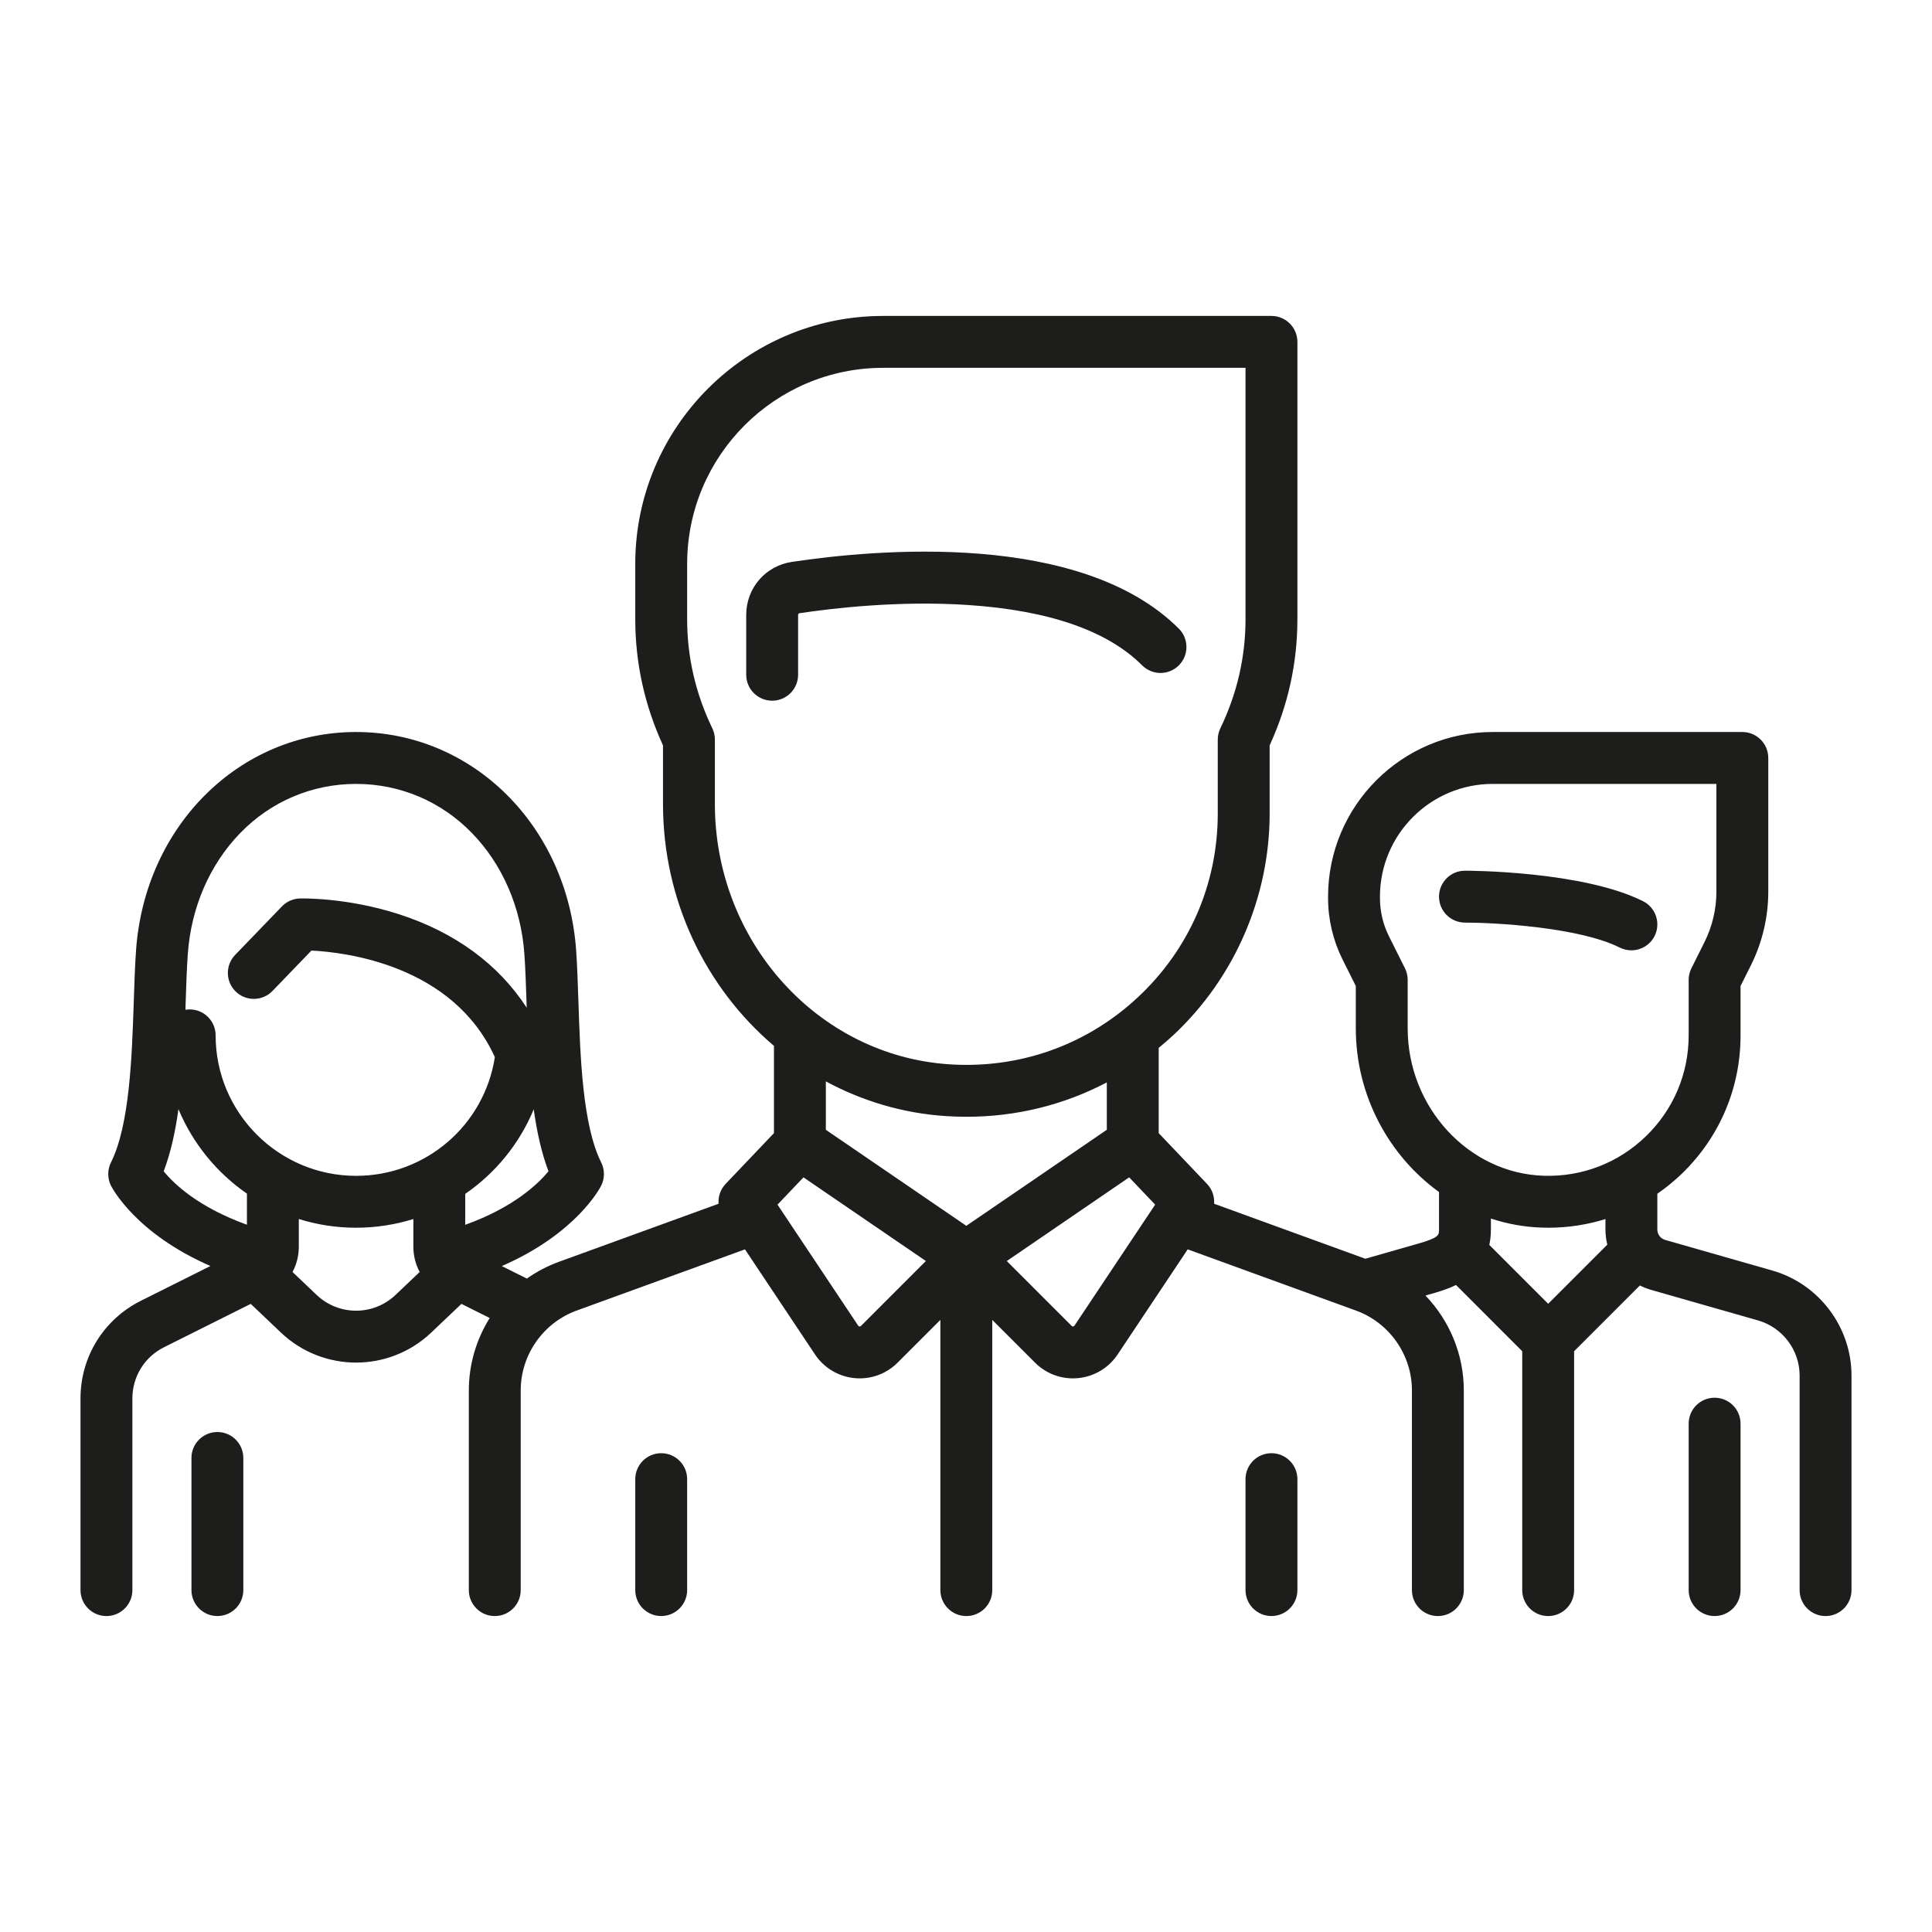 <svg width="96" height="96" viewBox="0 0 96 96" fill="none" xmlns="http://www.w3.org/2000/svg">
<path d="M81.639 44.779C78.645 43.282 73.031 43.265 72.793 43.265C72.081 43.265 71.504 43.842 71.504 44.554C71.504 45.266 72.081 45.843 72.793 45.843C74.242 45.843 78.448 46.066 80.486 47.085C80.671 47.178 80.868 47.221 81.062 47.221C81.534 47.221 81.99 46.96 82.216 46.509C82.534 45.872 82.276 45.097 81.639 44.779Z" fill="#1D1D1C"/>
<path d="M88.066 63.132L82.742 61.611C82.513 61.546 82.352 61.333 82.352 61.094V59.317C82.785 59.017 83.198 58.681 83.585 58.306C85.456 56.49 86.487 54.053 86.487 51.446V48.993L87.002 47.964C87.567 46.834 87.865 45.569 87.865 44.306V37.663C87.865 36.951 87.288 36.373 86.576 36.373H74.171C69.661 36.373 65.991 40.043 65.991 44.554V44.631C65.991 45.681 66.239 46.733 66.709 47.673L67.369 48.993V51.099C67.369 54.435 69.013 57.429 71.504 59.231L71.504 61.093C71.504 61.381 71.504 61.5 70.44 61.804L67.842 62.546L60.328 59.813C60.355 59.459 60.235 59.098 59.976 58.827L57.575 56.304V52.069C57.829 51.86 58.079 51.645 58.322 51.418C61.351 48.578 63.088 44.569 63.088 40.419V37.037C64.003 35.047 64.467 32.94 64.467 30.771V16.988C64.467 16.276 63.889 15.699 63.178 15.699H43.881C37.091 15.699 31.566 21.224 31.566 28.015V30.771C31.566 32.941 32.029 35.047 32.944 37.037V39.947C32.944 44.766 35.087 49.107 38.458 51.969V56.304L36.056 58.827C35.798 59.099 35.678 59.459 35.705 59.814L27.774 62.698C27.199 62.907 26.665 63.19 26.18 63.532L24.935 62.91C28.642 61.296 29.817 59.026 29.873 58.914C30.054 58.551 30.054 58.124 29.873 57.761C28.944 55.902 28.831 52.495 28.741 49.758C28.71 48.847 28.682 47.986 28.628 47.219C28.188 41.036 23.488 36.373 17.694 36.373C11.9 36.373 7.199 41.036 6.76 47.219C6.705 47.986 6.677 48.847 6.647 49.758C6.556 52.496 6.444 55.902 5.514 57.761C5.333 58.123 5.333 58.551 5.514 58.914C5.571 59.026 6.743 61.291 10.457 62.907L6.998 64.636C5.149 65.562 4 67.421 4 69.488V79.012C4 79.724 4.577 80.301 5.289 80.301C6.001 80.301 6.578 79.724 6.578 79.012V69.488C6.578 68.403 7.181 67.428 8.151 66.943L12.459 64.789L13.957 66.213C15.005 67.209 16.349 67.706 17.694 67.706C19.038 67.706 20.383 67.208 21.43 66.213L22.928 64.789L24.333 65.491C23.671 66.55 23.296 67.791 23.296 69.091V79.012C23.296 79.724 23.873 80.301 24.585 80.301C25.297 80.301 25.874 79.724 25.874 79.012V69.091C25.874 67.321 26.991 65.725 28.655 65.121L37.017 62.08L40.498 67.302C40.943 67.969 41.656 68.397 42.454 68.477C42.543 68.485 42.632 68.49 42.72 68.49C43.425 68.49 44.099 68.212 44.603 67.708L46.727 65.585V79.012C46.727 79.724 47.304 80.301 48.016 80.301C48.728 80.301 49.305 79.724 49.305 79.012V65.585L51.429 67.708C51.933 68.213 52.608 68.49 53.312 68.49C53.4 68.49 53.489 68.486 53.578 68.477C54.376 68.398 55.09 67.969 55.535 67.302L59.016 62.08L67.377 65.121C69.041 65.726 70.158 67.321 70.158 69.091V79.012C70.158 79.724 70.735 80.301 71.447 80.301C72.159 80.301 72.736 79.724 72.736 79.012V69.091C72.736 67.299 72.024 65.618 70.83 64.374L71.148 64.284C71.469 64.192 71.908 64.066 72.348 63.85L75.639 67.142V79.012C75.639 79.724 76.216 80.301 76.928 80.301C77.64 80.301 78.217 79.724 78.217 79.012V67.142L81.485 63.873C81.659 63.962 81.842 64.036 82.034 64.091L87.358 65.612C88.573 65.959 89.422 67.085 89.422 68.349V79.012C89.422 79.724 89.999 80.301 90.711 80.301C91.423 80.301 92 79.724 92 79.012V68.349C92 65.939 90.382 63.794 88.066 63.132ZM12.27 60.856C9.859 59.988 8.649 58.831 8.133 58.2C8.485 57.279 8.713 56.225 8.867 55.113C9.578 56.817 10.769 58.273 12.27 59.311V60.856ZM19.654 64.344C18.555 65.389 16.832 65.389 15.733 64.344L14.535 63.205C14.737 62.826 14.848 62.396 14.848 61.946V60.572C15.747 60.853 16.703 61.005 17.694 61.005C18.683 61.005 19.639 60.852 20.54 60.573L20.54 61.946C20.54 62.396 20.651 62.826 20.853 63.205L19.654 64.344ZM17.694 58.427C13.845 58.427 10.714 55.295 10.714 51.446C10.714 50.734 10.136 50.157 9.425 50.157C9.352 50.157 9.282 50.164 9.213 50.176C9.217 50.065 9.22 49.954 9.224 49.844C9.253 48.958 9.281 48.12 9.332 47.402C9.496 45.086 10.422 42.952 11.938 41.392C13.467 39.819 15.511 38.952 17.694 38.952C19.876 38.952 21.921 39.819 23.45 41.392C24.966 42.952 25.892 45.086 26.056 47.402C26.107 48.12 26.135 48.957 26.164 49.844C26.167 49.92 26.169 49.997 26.172 50.074C24.77 47.913 22.604 46.32 19.805 45.421C17.219 44.59 14.996 44.642 14.902 44.644C14.564 44.654 14.244 44.795 14.01 45.038L11.684 47.45C11.19 47.963 11.204 48.779 11.717 49.273C12.229 49.767 13.046 49.752 13.54 49.24L15.475 47.233C17.142 47.314 22.504 47.938 24.589 52.53C24.064 55.913 21.156 58.427 17.694 58.427ZM23.117 60.86L23.118 59.322C24.617 58.29 25.81 56.838 26.521 55.12C26.675 56.23 26.904 57.282 27.255 58.2C26.741 58.826 25.526 59.993 23.117 60.86ZM35.522 39.947V36.749C35.522 36.555 35.479 36.363 35.394 36.188C34.565 34.471 34.144 32.648 34.144 30.771V28.015C34.144 22.645 38.512 18.277 43.881 18.277H61.889V30.771C61.889 32.648 61.468 34.471 60.639 36.189C60.554 36.363 60.51 36.555 60.51 36.749V40.419C60.51 43.91 59.107 47.148 56.559 49.537C56.24 49.835 55.91 50.114 55.569 50.375C55.562 50.38 55.554 50.386 55.547 50.391C53.16 52.203 50.236 53.084 47.182 52.886C40.644 52.463 35.522 46.779 35.522 39.947ZM42.781 65.885C42.772 65.894 42.751 65.915 42.709 65.911C42.667 65.906 42.65 65.882 42.643 65.871L38.634 59.858L39.924 58.502L46.006 62.659L42.781 65.885ZM48.016 60.91L41.036 56.139V53.733C42.842 54.709 44.864 55.32 47.015 55.459C47.355 55.481 47.693 55.492 48.03 55.492C50.494 55.492 52.867 54.903 54.997 53.784V56.139L48.016 60.91ZM53.389 65.872C53.382 65.882 53.366 65.907 53.324 65.911C53.282 65.916 53.261 65.894 53.252 65.885L50.027 62.66L56.108 58.502L57.399 59.858L53.389 65.872ZM76.928 64.784L74.003 61.859C74.054 61.627 74.083 61.373 74.082 61.093L74.082 60.549C74.894 60.816 75.75 60.974 76.635 61C76.734 61.003 76.833 61.005 76.932 61.005C77.91 61.005 78.865 60.857 79.774 60.575V61.094C79.774 61.351 79.806 61.603 79.867 61.845L76.928 64.784ZM81.789 56.456C80.423 57.782 78.618 58.482 76.712 58.423C72.982 58.311 69.947 55.026 69.947 51.099V48.689C69.947 48.489 69.901 48.292 69.811 48.113L69.015 46.52C68.723 45.937 68.569 45.283 68.569 44.631V44.554C68.569 41.465 71.082 38.952 74.171 38.952H85.287V44.306C85.287 45.171 85.083 46.037 84.696 46.811L84.045 48.113C83.955 48.292 83.909 48.489 83.909 48.689V51.446C83.909 53.35 83.156 55.129 81.789 56.456Z" fill="#1D1D1C"/>
<path d="M85.198 69.452C84.486 69.452 83.909 70.029 83.909 70.741V79.011C83.909 79.723 84.486 80.3 85.198 80.3C85.91 80.3 86.487 79.723 86.487 79.011V70.741C86.487 70.029 85.91 69.452 85.198 69.452Z" fill="#1D1D1C"/>
<path d="M10.802 71.156C10.09 71.156 9.513 71.733 9.513 72.445V79.011C9.513 79.723 10.09 80.3 10.802 80.3C11.514 80.3 12.091 79.723 12.091 79.011V72.445C12.091 71.734 11.514 71.156 10.802 71.156Z" fill="#1D1D1C"/>
<path d="M58.576 31.238C53.7 26.363 43.5 27.295 39.34 27.922C38.03 28.119 37.079 29.228 37.079 30.558V33.528C37.079 34.24 37.656 34.817 38.368 34.817C39.08 34.817 39.657 34.24 39.657 33.528V30.558C39.657 30.514 39.686 30.477 39.725 30.471C41.386 30.221 44.683 29.834 48.099 30.062C52.119 30.329 55.031 31.339 56.753 33.061C57.256 33.565 58.073 33.565 58.576 33.061C59.079 32.558 59.079 31.741 58.576 31.238Z" fill="#1D1D1C"/>
<path d="M32.855 72.209C32.143 72.209 31.566 72.786 31.566 73.498V79.011C31.566 79.723 32.143 80.3 32.855 80.3C33.567 80.3 34.144 79.723 34.144 79.011V73.498C34.144 72.786 33.567 72.209 32.855 72.209Z" fill="#1D1D1C"/>
<path d="M63.178 72.209C62.466 72.209 61.889 72.786 61.889 73.498V79.011C61.889 79.723 62.466 80.3 63.178 80.3C63.89 80.3 64.467 79.723 64.467 79.011V73.498C64.467 72.786 63.89 72.209 63.178 72.209Z" fill="#1D1D1C"/>
</svg>
